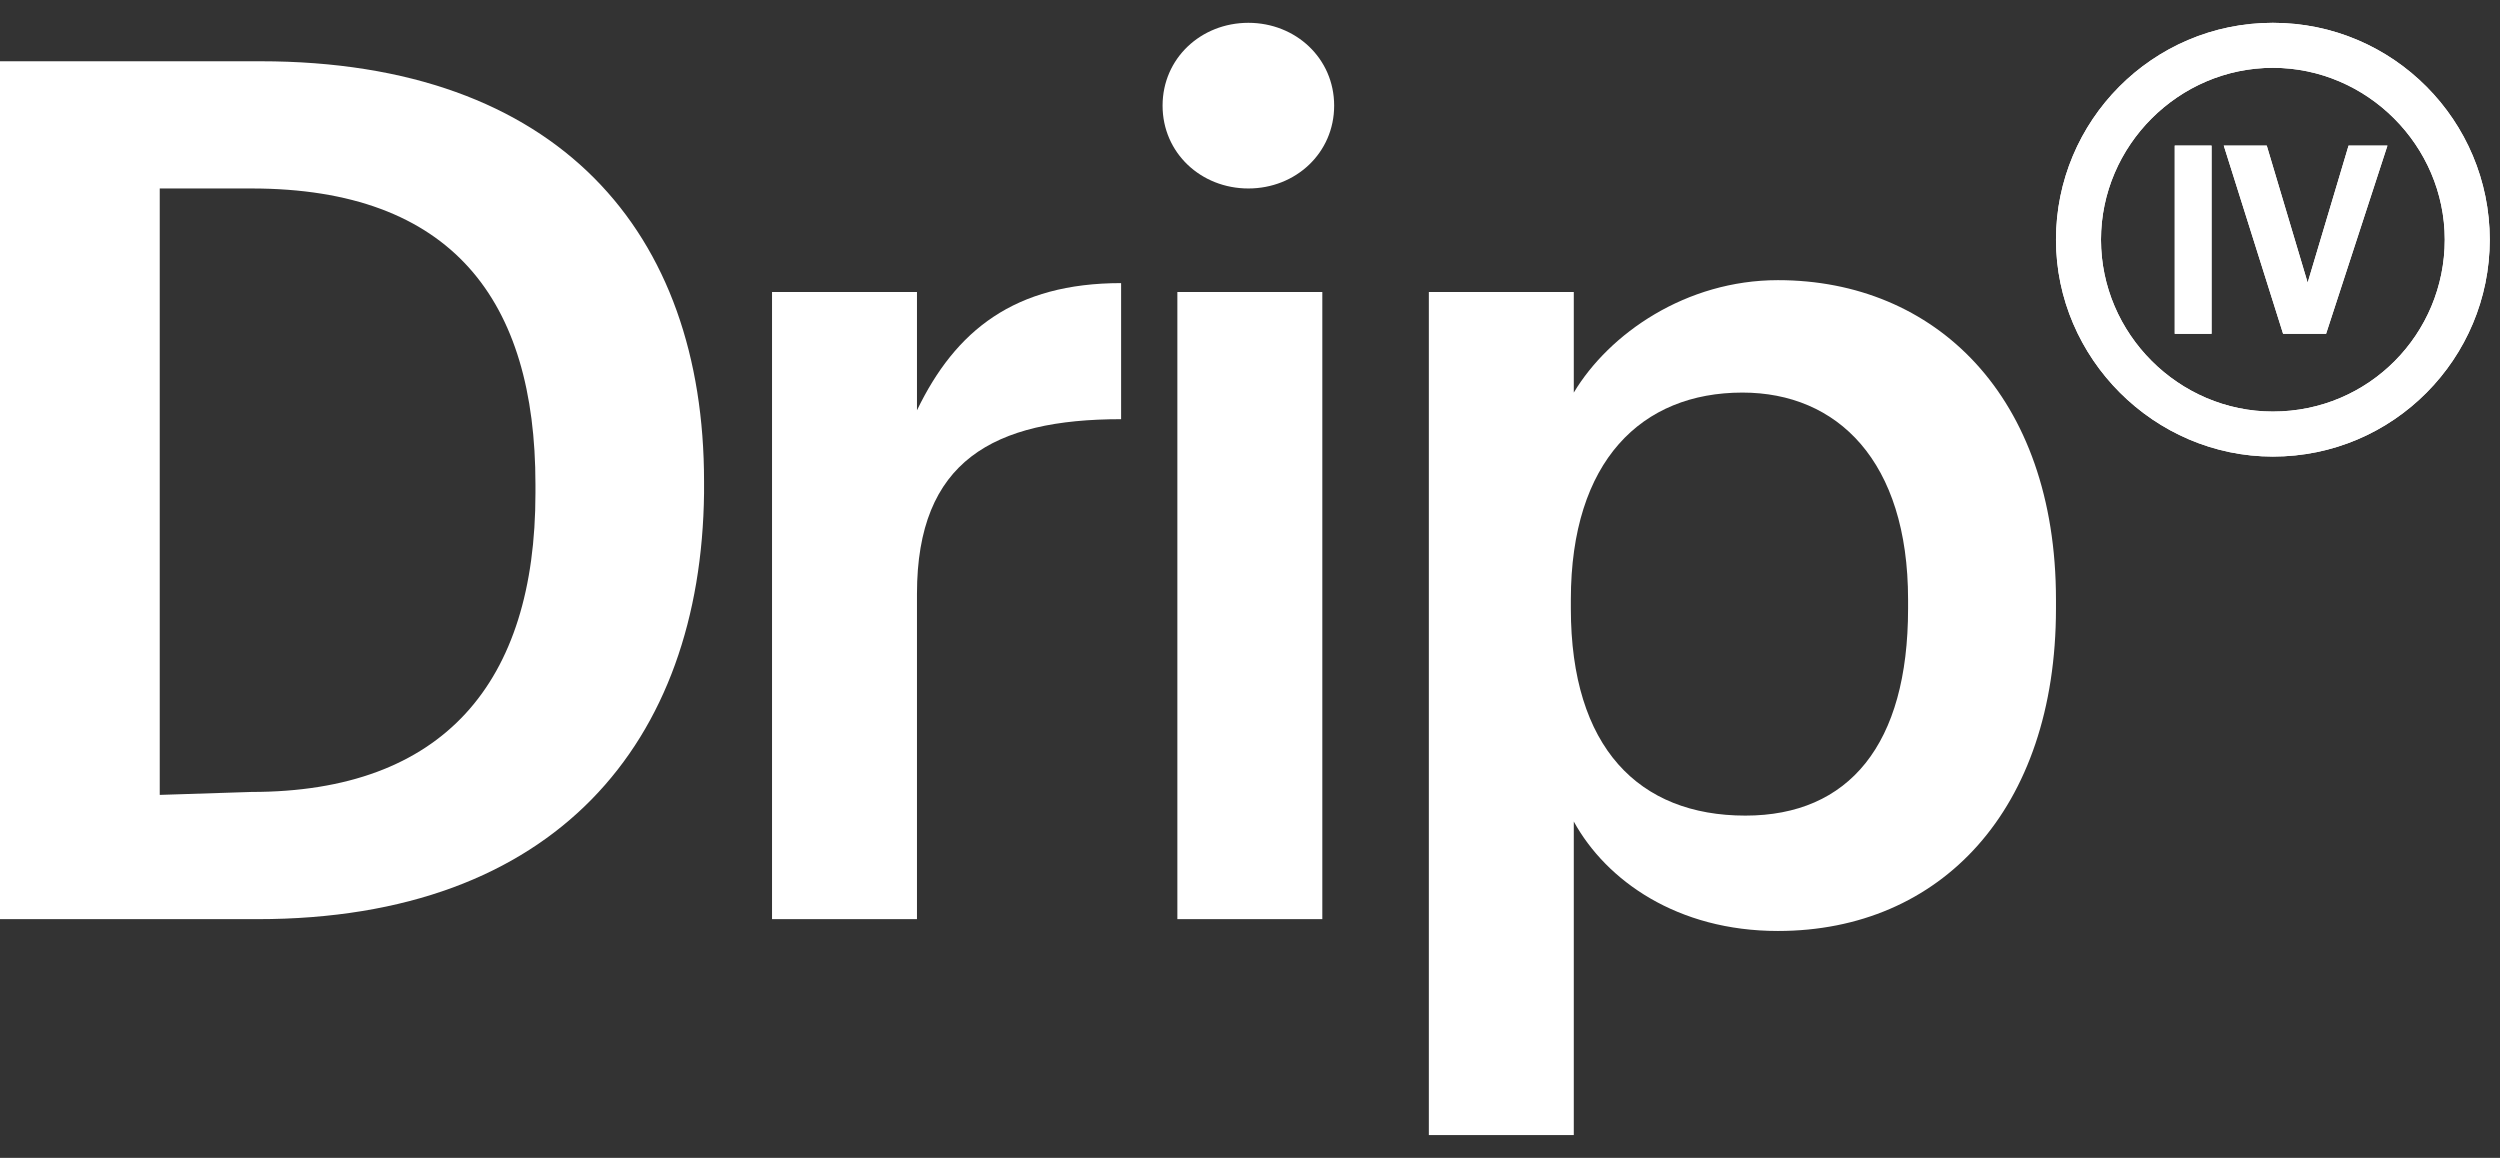 <svg width="95" height="44" viewBox="0 0 95 44" fill="none" xmlns="http://www.w3.org/2000/svg">
<rect x="0" y="0" width="95" height="44" fill="#333333" stroke="none"/>
<path d="M0 2.328H9.892C21.246 2.328 26.754 8.848 26.754 18.291V18.74C26.642 28.183 21.134 34.928 9.78 34.928H0V2.328ZM9.555 30.094C16.862 30.094 20.347 25.935 20.347 18.74V18.403C20.347 11.434 17.199 7.162 9.555 7.162H6.07V30.206L9.555 30.094Z" fill="white"/>
<path d="M29.337 11.095H34.845V15.592C36.307 12.557 38.555 10.758 42.602 10.758V15.929C37.768 15.929 34.845 17.503 34.845 22.562V34.927H29.337V11.095Z" fill="white"/>
<path d="M44.178 4.014C44.178 2.216 45.639 0.867 47.438 0.867C49.236 0.867 50.698 2.216 50.698 4.014C50.698 5.813 49.236 7.162 47.438 7.162C45.639 7.162 44.178 5.813 44.178 4.014ZM44.74 11.096H50.248V34.928H44.74V11.096Z" fill="white"/>
<path d="M54.296 11.096H59.804V14.918C61.153 12.669 64.076 10.646 67.561 10.646C73.519 10.646 78.127 15.03 78.127 22.787V23.124C78.127 30.768 73.743 35.377 67.561 35.377C63.739 35.377 61.041 33.466 59.804 31.218V43.133H54.296V11.096ZM72.507 23.124V22.787C72.507 17.503 69.809 14.918 66.212 14.918C62.39 14.918 59.692 17.503 59.692 22.787V23.124C59.692 28.407 62.277 30.993 66.324 30.993C70.259 30.993 72.507 28.295 72.507 23.124Z" fill="white"/>
<path d="M86.369 0.867C81.782 0.867 78.127 4.599 78.127 9.108C78.127 13.618 81.859 17.35 86.369 17.35C90.956 17.35 94.611 13.618 94.611 9.108C94.611 4.599 90.956 0.867 86.369 0.867ZM86.369 15.639C82.793 15.639 79.838 12.685 79.838 9.108C79.838 5.532 82.793 2.577 86.369 2.577C89.945 2.577 92.9 5.532 92.9 9.108C92.9 12.685 90.023 15.639 86.369 15.639Z" fill="white"/>
<path d="M86.369 0.867C81.782 0.867 78.127 4.599 78.127 9.108C78.127 13.618 81.859 17.35 86.369 17.35C90.956 17.35 94.611 13.618 94.611 9.108C94.611 4.599 90.956 0.867 86.369 0.867ZM86.369 15.639C82.793 15.639 79.838 12.685 79.838 9.108C79.838 5.532 82.793 2.577 86.369 2.577C89.945 2.577 92.9 5.532 92.9 9.108C92.9 12.685 90.023 15.639 86.369 15.639Z" fill="white"/>
<path d="M90.723 5.532L88.391 12.685H86.758L84.503 5.532H86.136L87.691 10.741L89.246 5.532H90.723Z" fill="white"/>
<path d="M90.723 5.532L88.391 12.685H86.758L84.503 5.532H86.136L87.691 10.741L89.246 5.532H90.723Z" fill="white"/>
<path d="M84.039 5.532H82.64V12.685H84.039V5.532Z" fill="white"/>
<path d="M84.039 5.532H82.64V12.685H84.039V5.532Z" fill="white"/>
</svg>
